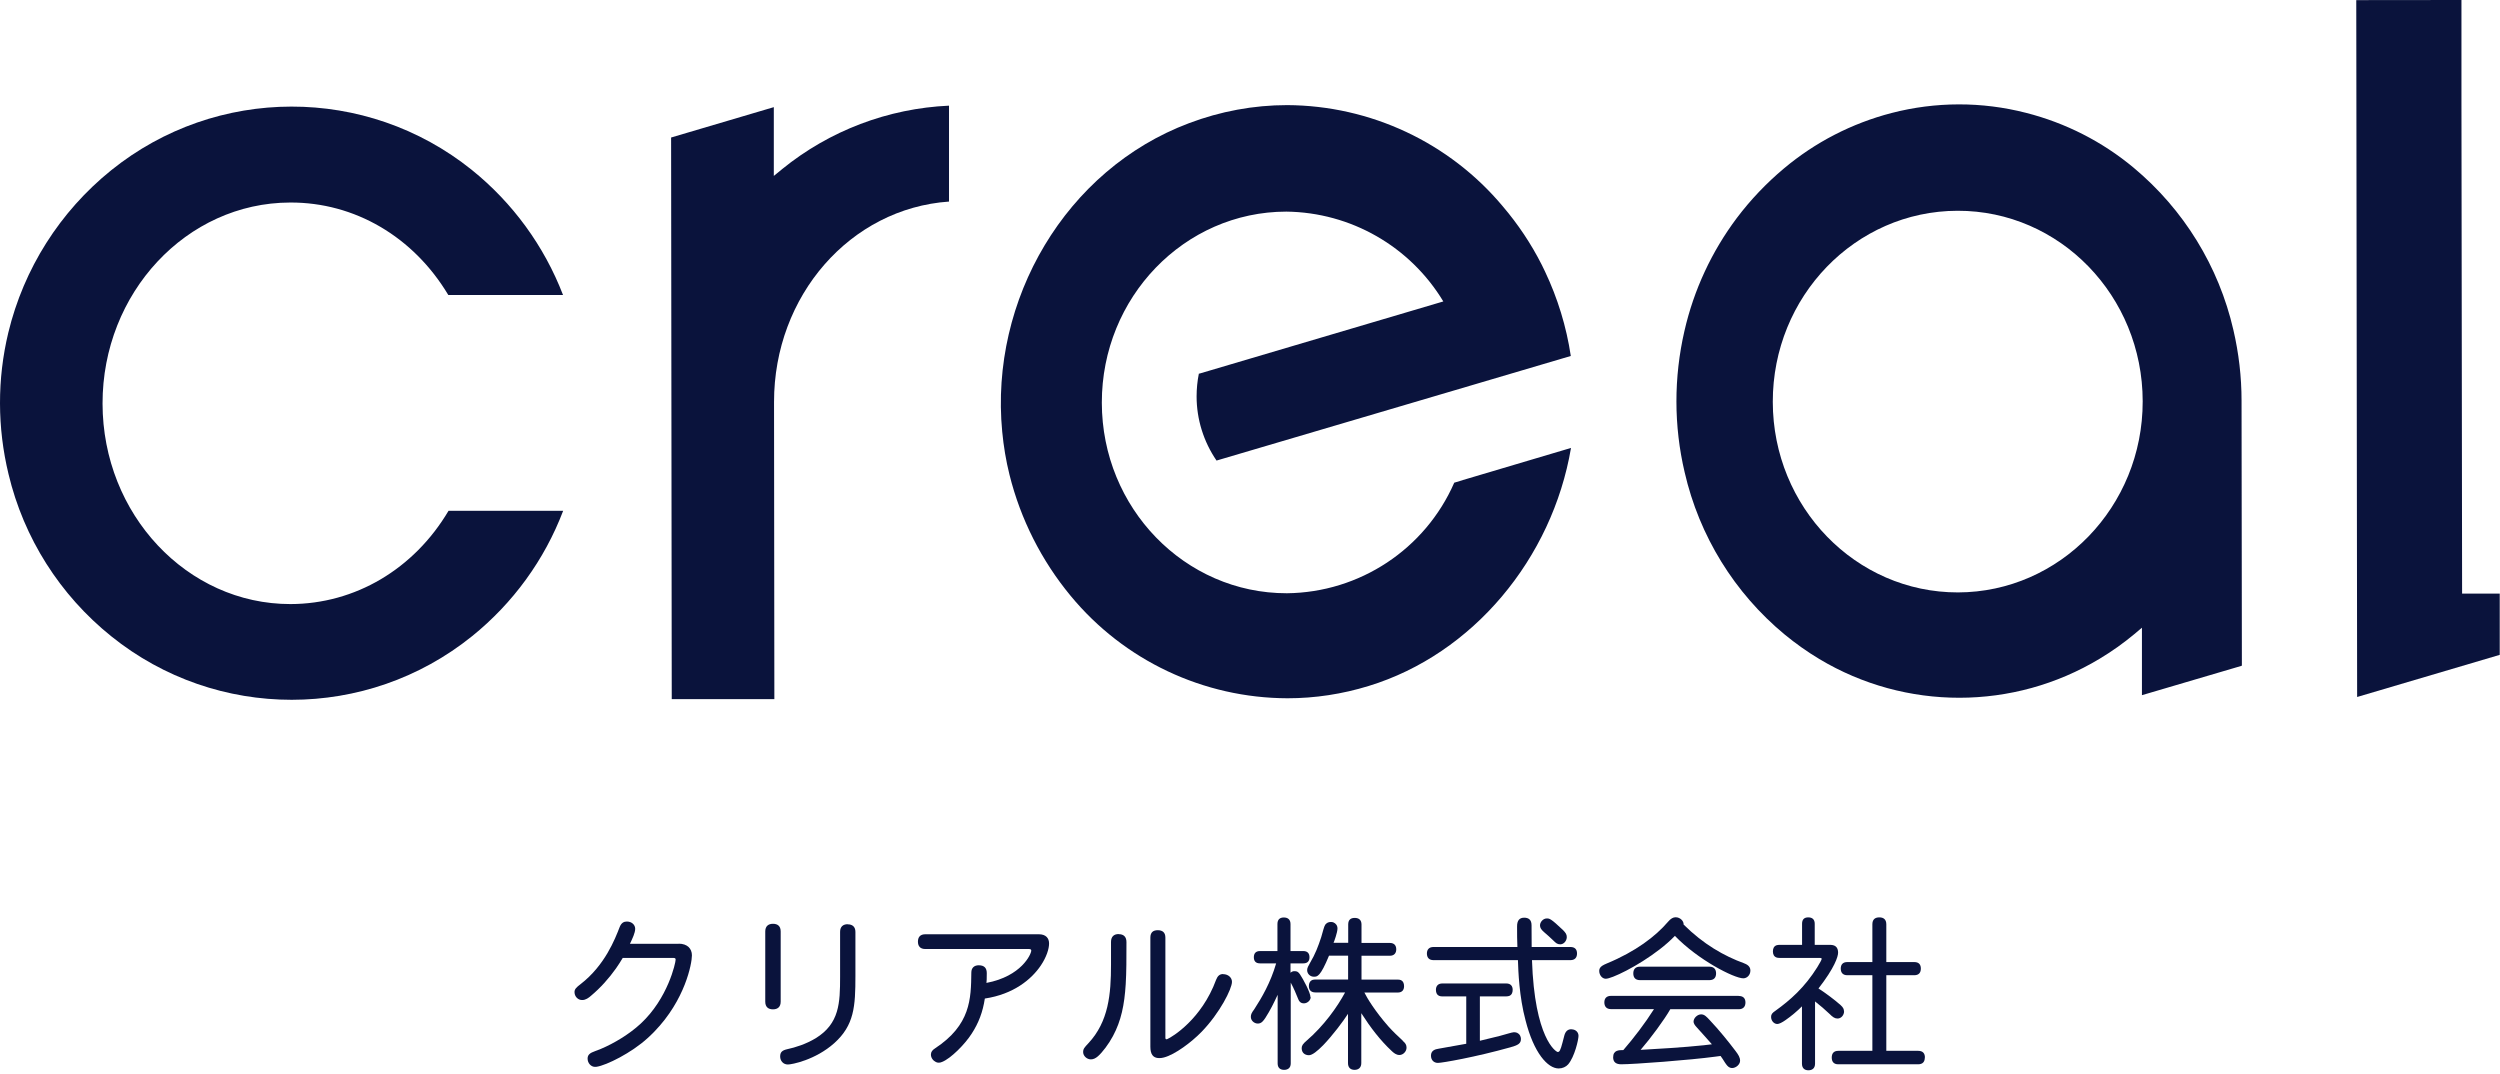 <svg width="156" height="67" viewBox="0 0 156 67" fill="none" xmlns="http://www.w3.org/2000/svg">
<path d="M27.982 18.41H35.134C33.956 15.347 31.989 12.652 29.434 10.597C22.864 5.325 13.497 5.339 6.94 10.623C3.736 13.206 1.481 16.769 0.518 20.759C-0.178 23.655 -0.171 26.677 0.531 29.58C1.481 33.57 3.736 37.127 6.94 39.702C13.511 44.994 22.897 44.987 29.46 39.696C32.016 37.634 33.976 34.938 35.141 31.875H27.988C25.828 35.519 22.154 37.687 18.127 37.694C11.671 37.7 6.405 32.089 6.399 25.183C6.392 18.277 11.637 12.652 18.1 12.638C22.128 12.618 25.801 14.774 27.975 18.41H27.982Z" fill="#0A133C"/>
<path d="M48.815 10.543L48.761 10.59L48.286 10.977V6.686L41.877 8.581L41.917 43.626H48.32L48.3 25.089C48.293 18.45 53.063 13.005 59.218 12.578V6.593C55.405 6.766 51.759 8.154 48.808 10.55L48.815 10.543Z" fill="#0A133C"/>
<path d="M91.28 29.96L90.745 30.12C88.932 34.27 84.838 36.973 80.301 37.019C73.932 37.026 68.76 31.701 68.754 25.129C68.747 18.556 73.899 13.212 80.268 13.205C84.289 13.252 87.989 15.373 90.063 18.81L74.842 23.314H74.809C74.715 23.781 74.668 24.261 74.668 24.735C74.668 26.163 75.103 27.558 75.912 28.739L91.762 24.061L98.018 22.213C97.743 20.385 97.201 18.61 96.405 16.935C96.338 16.795 96.278 16.661 96.204 16.521C95.542 15.213 94.726 13.992 93.776 12.878C90.444 8.894 85.52 6.586 80.322 6.559C78.227 6.559 76.153 6.946 74.193 7.687C66.506 10.576 61.749 18.697 62.538 26.937C62.625 27.845 62.773 28.745 62.993 29.626C63.682 32.395 64.987 34.977 66.807 37.179C70.139 41.216 75.103 43.559 80.341 43.572C82.054 43.572 83.76 43.312 85.406 42.804C91.909 40.816 96.86 34.851 98.031 27.951L91.267 29.96H91.28Z" fill="#0A133C"/>
<path d="M139.893 41.517L139.873 24.996C139.873 23.515 139.699 22.033 139.364 20.592C138.454 16.628 136.267 13.072 133.136 10.463C131.182 8.835 128.887 7.667 126.418 7.04C123.669 6.333 120.778 6.339 118.029 7.053C115.56 7.694 113.265 8.875 111.312 10.516C110.221 11.431 109.237 12.465 108.381 13.599C106.809 15.694 105.692 18.096 105.109 20.652C104.44 23.555 104.44 26.571 105.123 29.473C106.033 33.437 108.227 37 111.365 39.595C112.047 40.156 112.77 40.67 113.526 41.123C118.912 44.353 125.642 44.346 131.021 41.103C131.777 40.65 132.5 40.136 133.182 39.569L133.657 39.168V43.379L139.886 41.544V41.517H139.893ZM122.177 36.967C115.801 36.973 110.629 31.648 110.622 25.076C110.616 18.503 115.767 13.165 122.15 13.152C128.533 13.139 133.698 18.463 133.704 25.043C133.711 31.622 128.539 36.953 122.177 36.967Z" fill="#0A133C"/>
<path d="M153.635 37.039L153.595 6.379V0L147.031 0.007L147.085 43.492L155.983 40.863V37.039H153.628H153.635Z" fill="#0A133C"/>
<path d="M81.773 62.222C81.773 61.935 81.318 61.094 81.124 60.807C81.01 60.641 80.936 60.601 80.782 60.601C80.689 60.601 80.609 60.621 80.528 60.701V60.114H81.331C81.599 60.114 81.712 59.96 81.712 59.733C81.712 59.506 81.599 59.346 81.331 59.346H80.528V57.665C80.528 57.378 80.361 57.251 80.113 57.251C79.866 57.251 79.712 57.371 79.712 57.665V59.346H78.621C78.354 59.346 78.24 59.5 78.24 59.733C78.24 59.967 78.354 60.114 78.621 60.114H79.632C79.284 61.315 78.735 62.255 78.267 62.976C78.093 63.21 78.053 63.303 78.053 63.456C78.053 63.683 78.26 63.87 78.488 63.87C78.715 63.87 78.835 63.703 78.963 63.51C79.27 63.029 79.478 62.609 79.725 62.075V66.359C79.725 66.639 79.893 66.759 80.127 66.759C80.361 66.759 80.542 66.639 80.542 66.359V61.315C80.716 61.635 80.883 62.022 81.017 62.362C81.07 62.509 81.184 62.609 81.365 62.609C81.579 62.609 81.786 62.422 81.786 62.222H81.773Z" fill="#0A133C"/>
<path d="M96.35 58.165C96.524 58.305 96.731 58.505 96.919 58.679C97.086 58.846 97.173 58.926 97.36 58.926C97.594 58.926 97.768 58.692 97.768 58.472C97.768 58.299 97.688 58.199 97.534 58.038C96.765 57.311 96.691 57.311 96.517 57.311C96.29 57.311 96.096 57.538 96.096 57.745C96.096 57.898 96.176 58.012 96.35 58.165Z" fill="#0A133C"/>
<path d="M102.339 61.161H106.661C106.963 61.161 107.083 60.988 107.083 60.741C107.083 60.494 106.963 60.32 106.661 60.32H102.339C102.038 60.32 101.918 60.494 101.918 60.741C101.918 60.988 102.038 61.161 102.339 61.161Z" fill="#0A133C"/>
<path d="M115.065 63.116C115.065 62.983 115.025 62.869 114.851 62.716C114.53 62.429 113.934 61.975 113.473 61.681C114.483 60.38 114.697 59.693 114.697 59.446C114.697 59.206 114.603 59.052 114.423 58.992C114.363 58.972 114.296 58.959 114.215 58.959H113.239V57.645C113.239 57.371 113.085 57.244 112.837 57.244C112.59 57.244 112.449 57.364 112.449 57.645V58.959H111.031C110.964 58.959 110.904 58.972 110.85 58.986C110.696 59.046 110.629 59.179 110.629 59.366C110.629 59.553 110.696 59.686 110.85 59.746C110.904 59.766 110.957 59.773 111.031 59.773H113.56C113.62 59.773 113.673 59.786 113.673 59.833C113.673 59.886 113.573 60.067 113.399 60.354C112.61 61.615 111.72 62.402 110.79 63.069C110.583 63.209 110.516 63.296 110.516 63.456C110.516 63.69 110.69 63.897 110.904 63.897C111.017 63.897 111.205 63.803 111.412 63.657C111.767 63.416 112.188 63.056 112.442 62.796V66.372C112.442 66.659 112.61 66.786 112.844 66.786C113.078 66.786 113.259 66.666 113.259 66.372V62.489C113.6 62.762 113.888 63.003 114.142 63.249C114.369 63.476 114.49 63.556 114.664 63.556C114.891 63.556 115.072 63.343 115.072 63.096L115.065 63.116Z" fill="#0A133C"/>
<path d="M42.353 58.892H39.309C39.462 58.572 39.636 58.205 39.636 57.958C39.636 57.711 39.422 57.504 39.121 57.504C38.947 57.504 38.78 57.564 38.666 57.851C38.379 58.592 37.75 60.233 36.231 61.408C35.957 61.615 35.85 61.728 35.85 61.902C35.85 62.122 35.977 62.295 36.151 62.369C36.211 62.395 36.271 62.402 36.338 62.402C36.545 62.402 36.739 62.262 36.88 62.135C37.475 61.635 37.99 61.061 38.439 60.427C38.586 60.214 38.727 60 38.86 59.773H42.005C42.139 59.773 42.159 59.813 42.159 59.886C42.159 60.073 41.684 62.295 39.978 63.877C39.255 64.544 38.318 65.104 37.495 65.451C37.375 65.498 37.261 65.545 37.148 65.585C36.806 65.705 36.666 65.818 36.666 66.059C36.666 66.332 36.873 66.572 37.127 66.572C37.161 66.572 37.194 66.572 37.234 66.566C37.843 66.472 39.402 65.705 40.419 64.771C40.56 64.644 40.694 64.511 40.827 64.377C42.754 62.395 43.176 60.127 43.176 59.613C43.176 59.193 42.888 58.886 42.353 58.886V58.892Z" fill="#0A133C"/>
<path d="M52.897 57.671C52.622 57.671 52.422 57.811 52.422 58.145V60.947C52.422 62.589 52.381 63.87 50.903 64.784C50.294 65.151 49.645 65.358 49.117 65.471C48.795 65.544 48.682 65.665 48.682 65.925C48.682 66.198 48.876 66.425 49.163 66.425C49.398 66.425 50.869 66.152 52.06 65.091C53.305 63.97 53.378 62.802 53.378 60.907V58.151C53.378 57.824 53.184 57.678 52.897 57.678V57.671Z" fill="#0A133C"/>
<path d="M48.715 58.125C48.715 57.785 48.521 57.645 48.234 57.645C47.946 57.645 47.752 57.791 47.752 58.125V62.502C47.752 62.843 47.946 62.983 48.234 62.983C48.521 62.983 48.715 62.836 48.715 62.502V58.125Z" fill="#0A133C"/>
<path d="M64.826 58.298H57.741C57.413 58.298 57.279 58.485 57.279 58.759C57.279 59.032 57.413 59.219 57.741 59.219H64.217C64.311 59.219 64.351 59.259 64.351 59.313C64.351 59.539 63.736 60.921 61.554 61.334C61.568 61.234 61.575 61.081 61.575 60.727C61.575 60.427 61.441 60.233 61.073 60.233C60.798 60.233 60.611 60.387 60.611 60.687C60.591 62.335 60.571 63.957 58.336 65.425C58.182 65.525 58.089 65.638 58.089 65.805C58.089 66.019 58.236 66.192 58.403 66.272C58.457 66.299 58.517 66.312 58.577 66.312C58.638 66.312 58.711 66.299 58.785 66.265C59.327 66.052 60.203 65.171 60.631 64.504C61.066 63.837 61.327 63.149 61.454 62.309C63.234 62.042 64.358 61.121 64.947 60.247C65.301 59.72 65.462 59.212 65.462 58.872C65.462 58.552 65.274 58.298 64.826 58.298Z" fill="#0A133C"/>
<path d="M76.319 60.781C76.112 60.781 75.978 60.894 75.884 61.141C74.981 63.603 73.141 64.711 72.84 64.838C72.82 64.844 72.807 64.851 72.8 64.851C72.74 64.851 72.72 64.831 72.72 64.737V58.505C72.72 58.178 72.532 58.045 72.245 58.045C71.957 58.045 71.783 58.178 71.783 58.505V65.318C71.783 65.812 71.971 65.985 72.238 66.019C72.278 66.019 72.318 66.025 72.359 66.025C72.439 66.025 72.532 66.012 72.633 65.985C73.322 65.805 74.352 65.031 74.981 64.384C76.125 63.203 76.875 61.695 76.875 61.268C76.875 61.001 76.64 60.787 76.319 60.787V60.781Z" fill="#0A133C"/>
<path d="M69.809 58.285C69.521 58.285 69.327 58.432 69.327 58.779V60.194C69.327 62.029 69.18 63.743 67.916 65.098C67.668 65.365 67.588 65.445 67.588 65.652C67.588 65.885 67.815 66.105 68.07 66.105C68.217 66.105 68.357 66.045 68.511 65.912C68.792 65.665 69.187 65.145 69.448 64.651C69.963 63.697 70.164 62.696 70.244 61.421C70.291 60.654 70.291 59.793 70.291 58.786C70.291 58.439 70.097 58.292 69.809 58.292V58.285Z" fill="#0A133C"/>
<path d="M87.54 64.944C87.213 64.644 86.925 64.37 86.637 64.05C85.808 63.109 85.299 62.268 85.138 61.935H87.213C87.5 61.935 87.614 61.768 87.614 61.534C87.614 61.348 87.547 61.214 87.4 61.154C87.346 61.134 87.286 61.127 87.213 61.127H84.958V59.639H86.724C86.998 59.639 87.126 59.473 87.126 59.239C87.126 59.005 87.005 58.839 86.724 58.839H84.958V57.691C84.958 57.404 84.791 57.277 84.536 57.277C84.282 57.277 84.128 57.398 84.128 57.684V58.832H83.212C83.245 58.772 83.459 58.185 83.459 57.938C83.459 57.751 83.352 57.618 83.205 57.558C83.158 57.538 83.105 57.531 83.044 57.531C82.897 57.531 82.79 57.584 82.697 57.698C82.616 57.818 82.556 58.105 82.442 58.485C82.255 59.052 82.074 59.533 81.753 60.073C81.633 60.287 81.566 60.4 81.566 60.534C81.566 60.767 81.753 60.947 81.987 60.947C82.201 60.947 82.389 60.947 82.931 59.633H84.122V61.121H82.088C82.014 61.121 81.954 61.134 81.9 61.147C81.746 61.208 81.673 61.341 81.673 61.528C81.673 61.761 81.793 61.928 82.081 61.928H83.934C83.439 62.849 82.609 64.01 81.526 64.944C81.298 65.138 81.225 65.251 81.225 65.404C81.225 65.705 81.432 65.845 81.68 65.845C81.887 65.845 82.208 65.585 82.563 65.224C83.151 64.617 83.82 63.723 84.115 63.263V66.339C84.115 66.626 84.282 66.759 84.523 66.759C84.764 66.759 84.945 66.626 84.945 66.339V63.223C85.52 64.123 86.135 64.924 86.845 65.585C86.965 65.698 87.119 65.832 87.326 65.832C87.56 65.832 87.768 65.605 87.768 65.378C87.768 65.204 87.708 65.098 87.52 64.938L87.54 64.944Z" fill="#0A133C"/>
<path d="M94.692 64.457C94.632 64.43 94.565 64.41 94.471 64.41C94.304 64.424 94.01 64.531 93.575 64.644C93.12 64.757 92.732 64.851 92.344 64.944V62.175H93.99C94.056 62.175 94.117 62.162 94.17 62.148C94.324 62.088 94.391 61.955 94.391 61.768C94.391 61.535 94.271 61.368 93.99 61.368H90.002C89.728 61.368 89.601 61.535 89.601 61.768C89.601 61.955 89.668 62.088 89.822 62.148C89.875 62.168 89.929 62.175 90.002 62.175H91.494V65.131C90.919 65.231 90.189 65.365 89.775 65.438C89.54 65.471 89.293 65.558 89.293 65.872C89.293 66.145 89.467 66.325 89.728 66.325C89.989 66.325 92.063 65.965 94.251 65.351C94.726 65.218 94.906 65.118 94.906 64.831C94.906 64.731 94.866 64.55 94.692 64.464V64.457Z" fill="#0A133C"/>
<path d="M98.051 64.224C97.817 64.224 97.683 64.37 97.616 64.611C97.442 65.285 97.375 65.572 97.262 65.632C97.242 65.638 97.228 65.645 97.208 65.645C97.088 65.645 95.756 64.784 95.596 59.913H97.991C98.278 59.913 98.406 59.746 98.406 59.499C98.406 59.253 98.285 59.092 97.991 59.092H95.576C95.576 58.712 95.569 58.459 95.569 57.738C95.569 57.371 95.362 57.264 95.107 57.264C94.806 57.264 94.666 57.451 94.666 57.798C94.666 58.298 94.666 58.659 94.686 59.092H89.454C89.166 59.092 89.039 59.259 89.039 59.499C89.039 59.74 89.159 59.913 89.454 59.913H94.719C94.739 60.587 94.799 62.209 95.194 63.67C95.709 65.698 96.573 66.672 97.262 66.672C97.496 66.672 97.716 66.572 97.85 66.419C98.258 65.945 98.499 64.871 98.499 64.637C98.499 64.404 98.312 64.23 98.064 64.23L98.051 64.224Z" fill="#0A133C"/>
<path d="M108.843 60.113C107.585 59.659 106.281 58.912 105.056 57.691C105.076 57.477 104.842 57.237 104.561 57.237C104.407 57.237 104.26 57.311 104.08 57.524C103.31 58.425 102.072 59.373 100.266 60.12C100.032 60.22 99.885 60.3 99.825 60.427C99.804 60.474 99.791 60.52 99.791 60.58C99.791 60.847 99.978 61.074 100.199 61.074C100.293 61.074 100.453 61.027 100.661 60.947C101.571 60.594 103.404 59.553 104.514 58.398C105.953 59.893 108.208 61.047 108.783 61.047C109.017 61.047 109.224 60.84 109.224 60.567C109.224 60.38 109.131 60.22 108.836 60.113H108.843Z" fill="#0A133C"/>
<path d="M108.494 62.142H100.526C100.238 62.142 100.111 62.308 100.111 62.549C100.111 62.789 100.232 62.969 100.526 62.969H103.209C102.654 63.85 101.944 64.777 101.296 65.525C101.021 65.525 100.66 65.525 100.66 65.978C100.66 66.279 100.847 66.412 101.162 66.412C101.944 66.412 105.444 66.152 107.063 65.932C107.17 65.918 107.27 65.905 107.364 65.892C107.437 65.992 107.551 66.159 107.638 66.305C107.738 66.452 107.819 66.566 107.946 66.619C107.986 66.632 108.033 66.646 108.08 66.646C108.327 66.646 108.581 66.419 108.581 66.192C108.581 65.985 108.481 65.825 108.3 65.585C107.866 65.011 107.283 64.284 106.688 63.656C106.494 63.449 106.36 63.296 106.153 63.296C105.919 63.296 105.678 63.523 105.678 63.75C105.678 63.85 105.738 63.963 105.905 64.137C106.253 64.524 106.594 64.897 106.822 65.164C106.661 65.184 106.494 65.204 106.313 65.224C105.056 65.358 103.349 65.458 102.373 65.511C102.988 64.804 103.865 63.616 104.226 62.976H108.494C108.782 62.976 108.916 62.809 108.916 62.555C108.916 62.302 108.782 62.148 108.494 62.148V62.142Z" fill="#0A133C"/>
<path d="M120.115 65.992C120.115 65.738 119.994 65.572 119.693 65.572H117.706V60.854H119.452C119.74 60.854 119.861 60.687 119.861 60.44C119.861 60.193 119.74 60.033 119.452 60.033H117.706V57.678C117.706 57.371 117.532 57.244 117.271 57.244C117.01 57.244 116.836 57.364 116.836 57.678V60.033H115.271C114.983 60.033 114.863 60.2 114.863 60.44C114.863 60.681 114.983 60.854 115.271 60.854H116.836V65.572H114.709C114.421 65.572 114.301 65.738 114.301 65.992C114.301 66.245 114.421 66.412 114.709 66.412H119.687C119.988 66.412 120.108 66.245 120.108 65.992H120.115Z" fill="#0A133C"/>
</svg>
